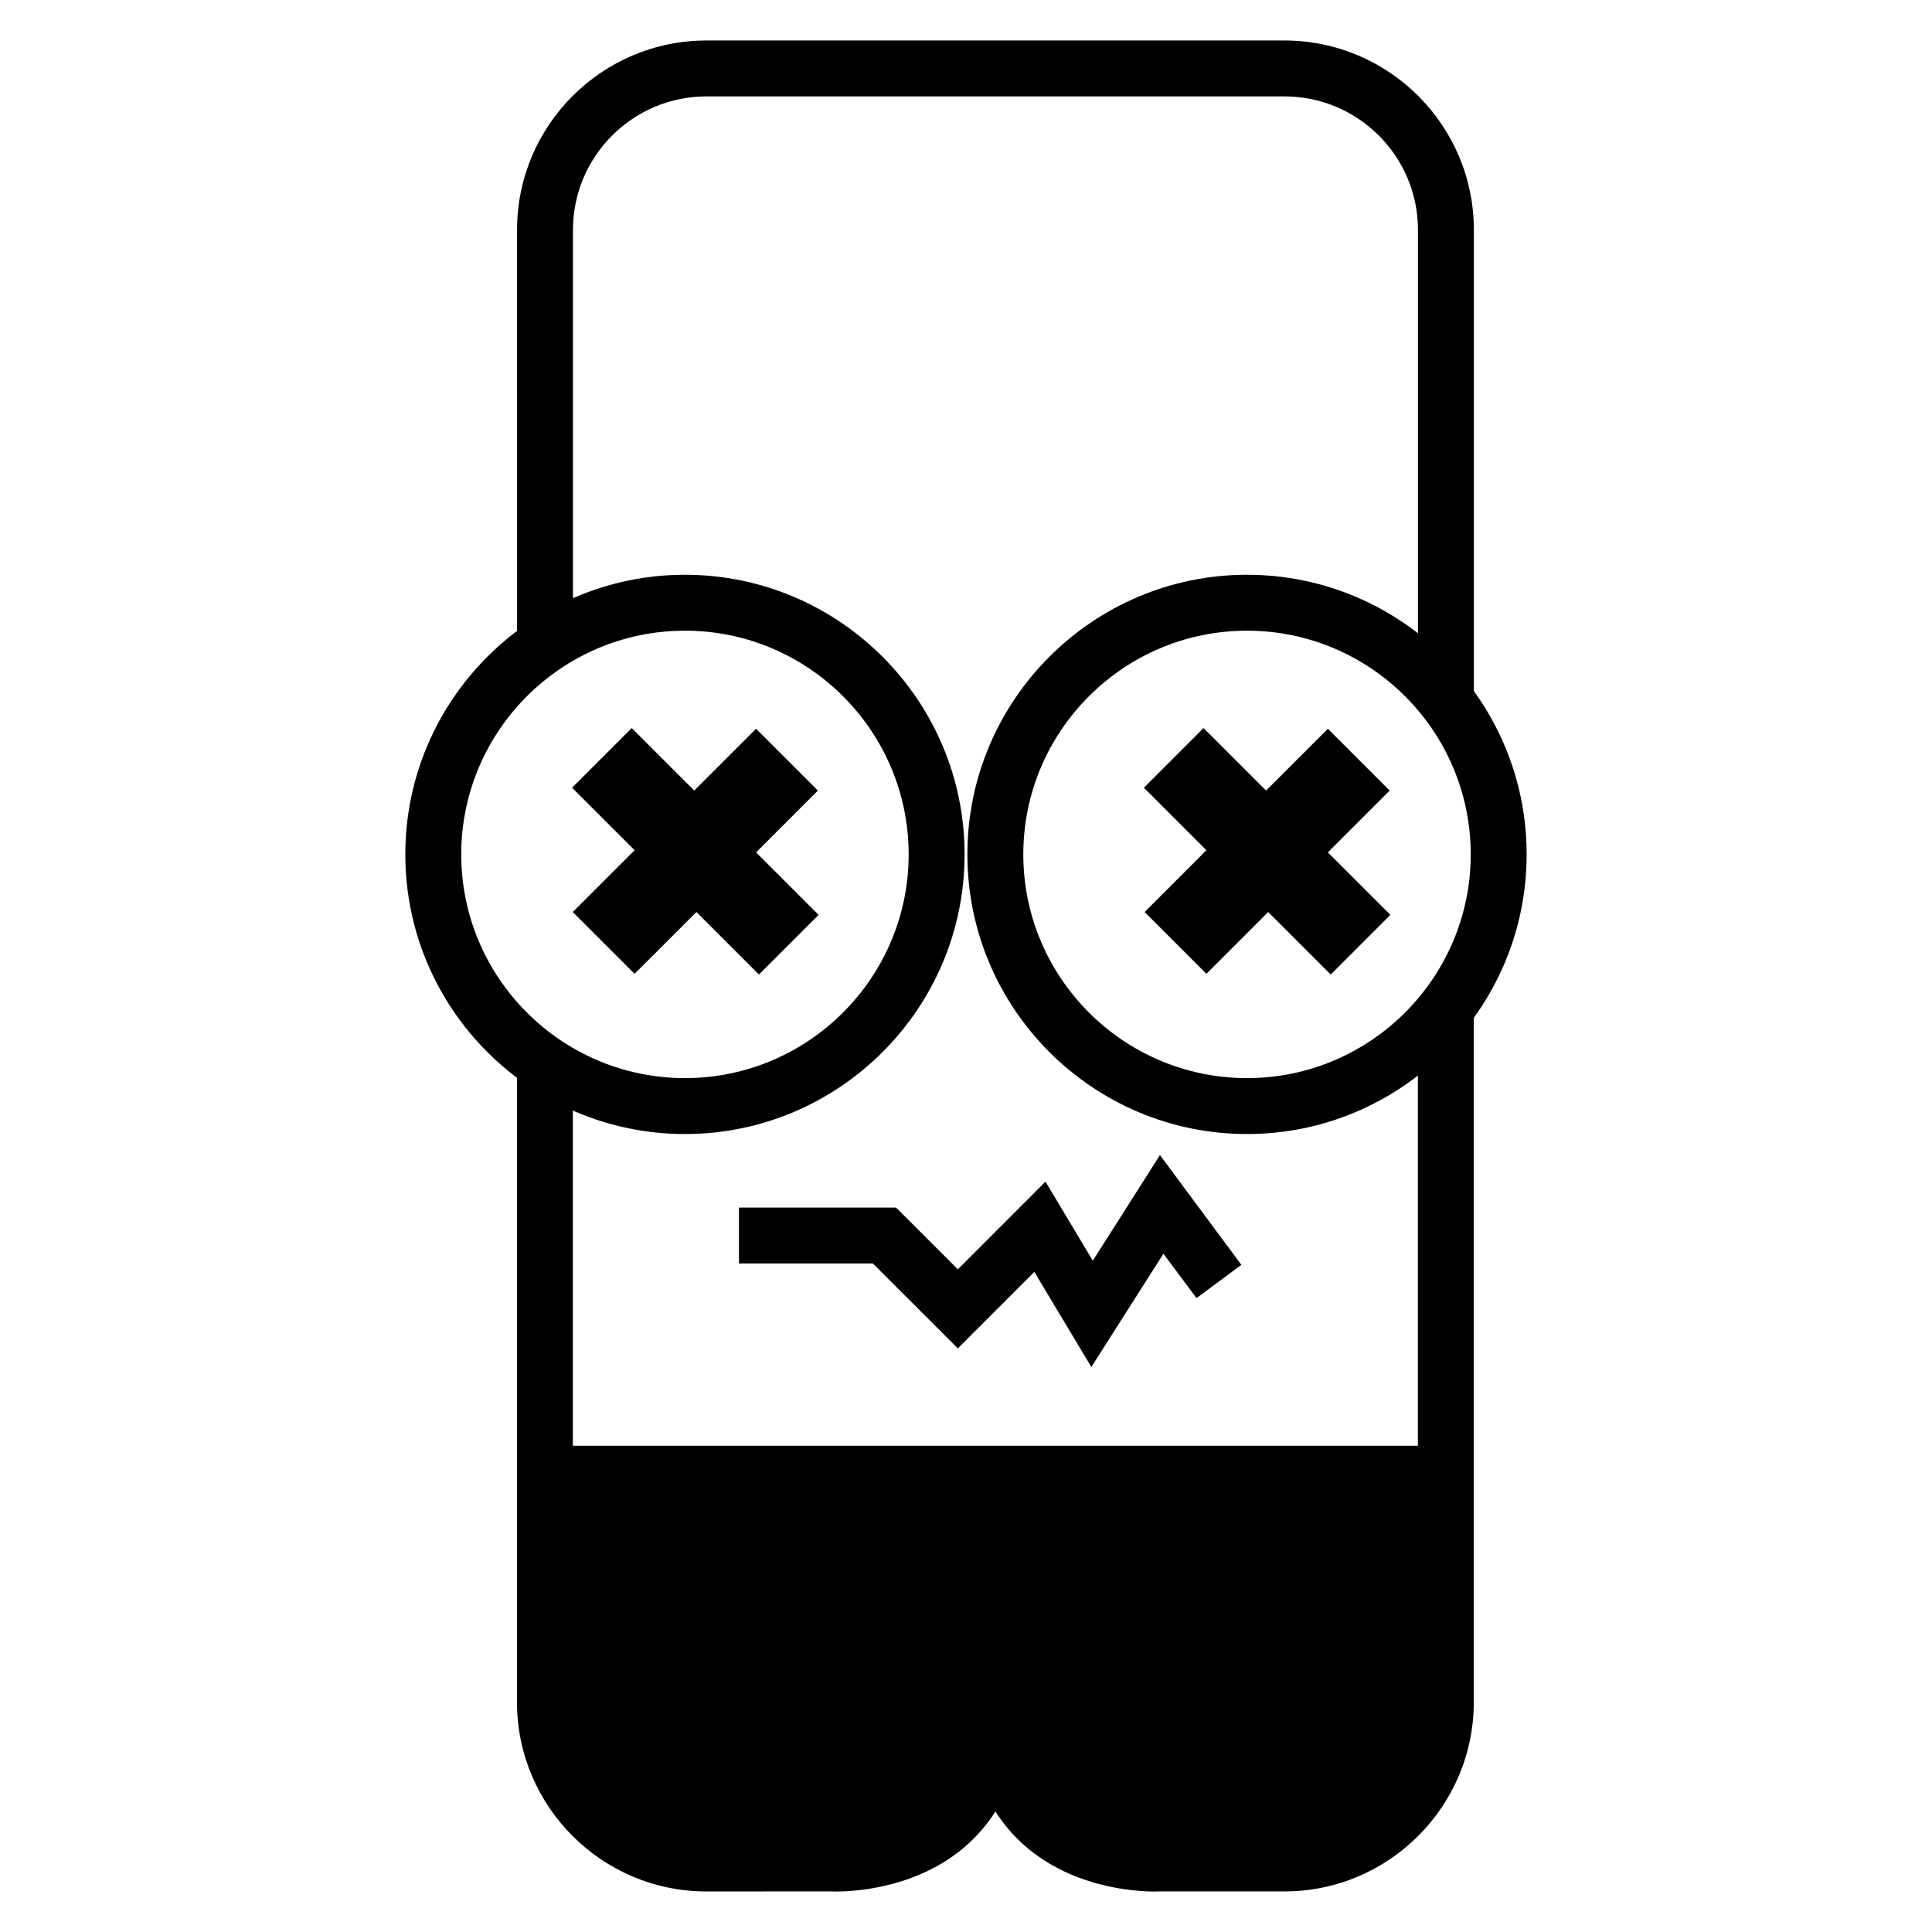 <?xml version="1.0" encoding="UTF-8"?>
<!-- Uploaded to: SVG Find, www.svgrepo.com, Generator: SVG Find Mixer Tools -->
<svg fill="#000000" width="800px" height="800px" version="1.1" viewBox="144 144 512 512" xmlns="http://www.w3.org/2000/svg">
 <g>
  <path d="m325.52 444.53c-40.852 0-74.105-33.238-74.105-74.105 0-40.852 33.25-74.105 74.105-74.105 40.852 0 74.105 33.25 74.105 74.105 0 40.867-33.254 74.105-74.105 74.105zm0-133.39c-32.688 0-59.285 26.598-59.285 59.285s26.598 59.285 59.285 59.285 59.285-26.598 59.285-59.285-26.598-59.285-59.285-59.285z"/>
  <path d="m474.47 444.53c-40.867 0-74.105-33.238-74.105-74.105 0-40.852 33.238-74.105 74.105-74.105 40.867 0 74.105 33.25 74.105 74.105 0 40.867-33.238 74.105-74.105 74.105zm0-133.39c-32.688 0-59.285 26.598-59.285 59.285s26.598 59.285 59.285 59.285 59.285-26.598 59.285-59.285c0.004-32.688-26.598-59.285-59.285-59.285z"/>
  <path d="m433.22 506.27-15.113-25.207-20.27 20.273-22.508-22.496h-35.492v-14.816h41.625l16.375 16.359 23.219-23.234 12.551 20.938 17.797-27.977 21.574 29.086-11.898 8.816-8.758-11.766z"/>
  <path d="m449.8 645.27c-4.758 0-22.434-0.918-35.43-13.23-9.336-8.848-14.062-21.309-14.062-37.059v-26.926h14.816l-14.816 1.48 14.816-1.48v26.926c0 11.512 3.172 20.375 9.438 26.301 10.223 9.691 25.945 9.129 26.066 9.145l33.754-0.016c19.5 0 35.371-15.871 35.371-35.387l0.004-182.48h14.816v182.5c0 27.68-22.523 50.203-50.188 50.203h-33.371c-0.074 0-0.488 0.031-1.215 0.031z"/>
  <path d="m534.59 327.8h-14.816v-122.88c0-19.5-15.855-35.371-35.371-35.371h-153.19c-19.5 0-35.371 15.871-35.371 35.371v108.05h-14.816l-0.004-108.05c0-27.68 22.508-50.188 50.188-50.188h153.19c27.664 0 50.188 22.508 50.188 50.188z"/>
  <path d="m365.58 645.27c-0.801 0-1.289-0.016-1.406-0.031l-32.984 0.016c-27.68 0-50.188-22.523-50.188-50.203l-0.004-168.15h14.816v168.15c0 19.5 15.871 35.387 35.371 35.387h33.371c0.52-0.016 16.27 0.609 26.539-9.203 6.207-5.941 9.363-14.773 9.363-26.242v-26.926h14.816v26.926c0 15.75-4.727 28.199-14.062 37.059-12.949 12.27-30.535 13.219-35.633 13.219z"/>
  <path d="m288.92 527.14v67.422c0 23.648 19.16 42.793 42.781 42.793h33.371s42.422 2.191 43.223-41.668c0.801 43.859 43.223 41.668 43.223 41.668h33.371c23.648 0 42.781-19.145 42.781-42.793v-67.422h-238.75z"/>
  <path d="m312.17 369.32-16.566-16.566 15.812-15.812 16.566 16.566 16.387-16.375 16.375 16.375-16.375 16.375 16.566 16.566-15.812 15.812-16.566-16.566-16.387 16.375-16.375-16.375z"/>
  <path d="m463.71 369.32-16.566-16.566 15.812-15.812 16.566 16.566 16.375-16.375 16.375 16.375-16.375 16.375 16.566 16.566-15.812 15.812-16.566-16.566-16.375 16.375-16.375-16.375z"/>
 </g>
</svg>